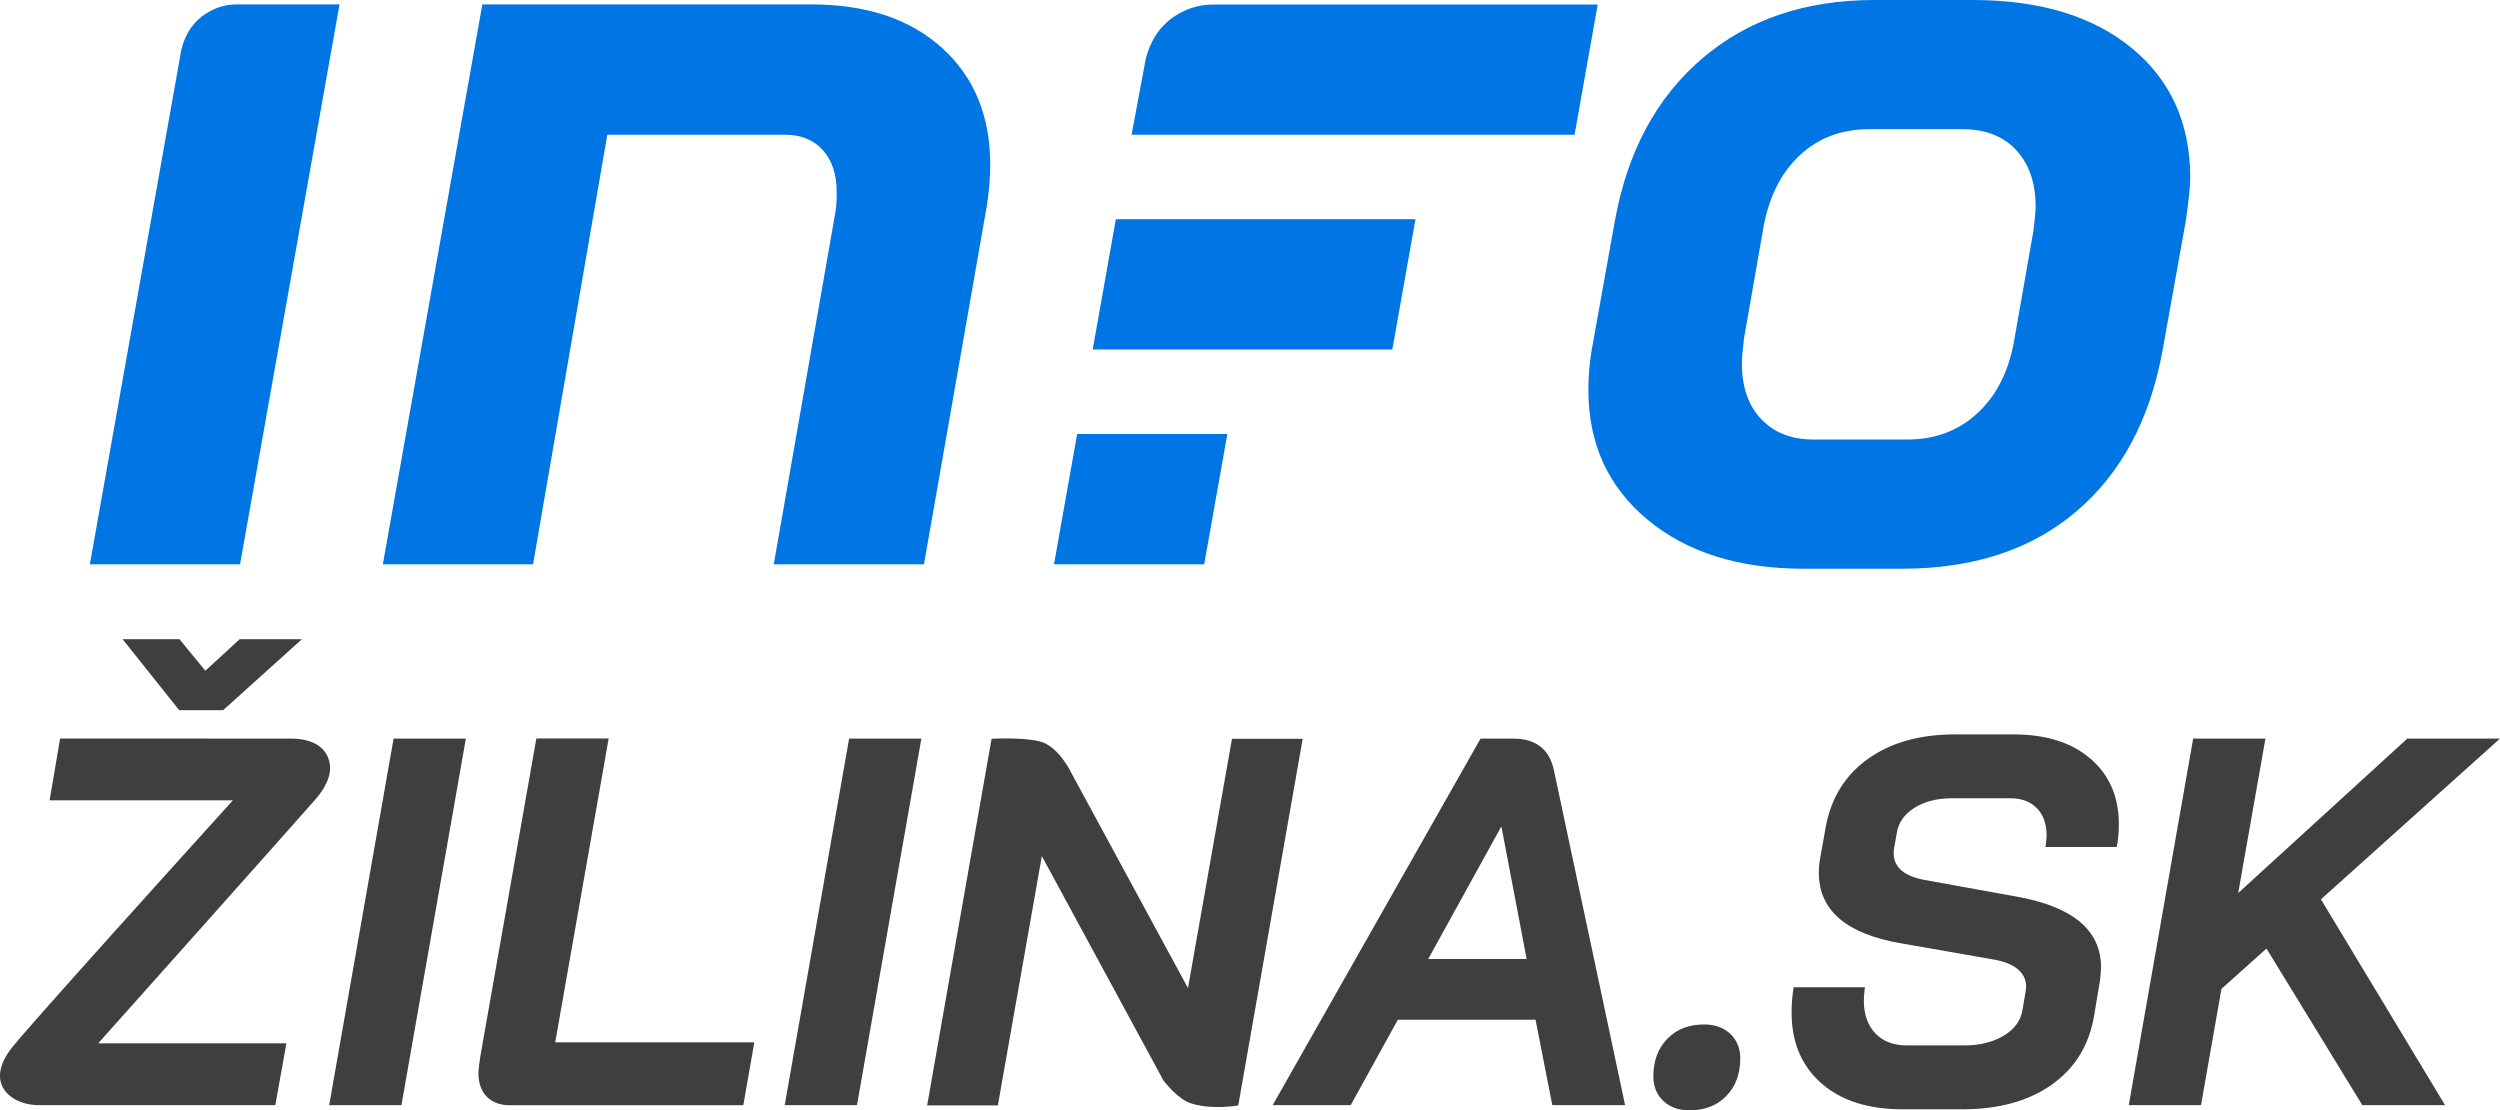 <svg xmlns="http://www.w3.org/2000/svg" width="1019.491" height="452.792"><path fill="#3f3f3f" d="M160.507 301.192h29.466L163.71 450.657h-29.466l26.263-149.465zM346.269 301.192h29.466l-26.263 149.465h-29.466l26.263-149.465zM626.19 415.854h-56.155l-19.217 34.804h-31.815l84.769-149.465h13.238c9.251 0 14.803 4.271 16.654 12.812l29.039 136.653h-29.68l-6.833-34.804zm-43.771-24.769h40.143l-10.25-53.808h-.213l-29.68 53.808zM678.29 448.949c-2.705-2.563-4.057-5.905-4.057-10.035 0-6.263 1.885-11.351 5.658-15.268 3.77-3.913 8.787-5.871 15.053-5.871 4.411 0 7.971 1.281 10.676 3.843 2.703 2.563 4.058 5.909 4.058 10.036 0 6.265-1.888 11.353-5.658 15.267-3.773 3.913-8.791 5.871-15.054 5.871-4.414 0-7.973-1.28-10.676-3.843zM742.665 441.689c-8.045-7.116-12.064-16.725-12.064-28.825 0-3.557.283-6.973.854-10.249h29.039c-.287 2.563-.427 4.344-.427 5.338 0 5.695 1.564 10.179 4.697 13.452 3.13 3.275 7.399 4.91 12.812 4.91h23.486c6.263 0 11.602-1.314 16.015-3.949 4.411-2.633 6.973-6.156 7.687-10.569l1.281-7.474.214-1.922c0-2.846-1.142-5.231-3.417-7.152-2.278-1.922-5.551-3.236-9.821-3.95l-37.794-6.619c-22.35-3.844-33.521-13.452-33.521-28.825 0-2.136.213-4.271.641-6.406l2.135-11.957c2.135-11.957 7.863-21.278 17.188-27.971 9.322-6.689 21.172-10.036 35.552-10.036h23.915c13.238 0 23.7 3.31 31.387 9.929 7.688 6.619 11.53 15.554 11.53 26.797 0 3.276-.287 6.336-.854 9.182h-29.039c.284-2.275.428-3.844.428-4.697 0-4.697-1.318-8.397-3.95-11.104-2.636-2.702-6.229-4.057-10.782-4.057h-23.915c-5.979 0-11.032 1.281-15.159 3.844-4.131 2.562-6.55 5.979-7.26 10.249l-1.068 5.979c-.143.57-.213 1.354-.213 2.349 0 5.694 4.197 9.324 12.598 10.89l37.793 6.832c22.773 4.131 34.163 13.739 34.163 28.825 0 .998-.144 2.776-.427 5.338l-2.35 14.093c-1.994 12.101-7.723 21.532-17.188 28.292-9.469 6.762-21.672 10.142-36.619 10.142H775.87c-14.096-.003-25.166-3.559-33.205-10.679zM946.468 366.743l50.604 83.914h-33.735l-39.074-63.843-18.362 16.441-8.328 47.401h-29.466l26.263-149.465h29.467l-11.104 62.989 68.967-62.989h37.793l-73.025 65.552z"/><path fill="#0076E4" d="M671.826 211.887c-16.065-13.357-24.095-30.998-24.095-52.919 0-5.403.452-10.806 1.351-16.211l9.46-52.691c5.098-28.212 16.956-50.278 35.576-66.201C712.73 7.956 736.146 0 764.372 0h40.08c27.313 0 48.931 6.529 64.847 19.592 15.911 13.054 23.871 30.7 23.871 52.911 0 3.308-.61 9.16-1.804 17.563l-9.459 52.691c-5.105 28.228-16.816 50.147-35.123 65.754-18.317 15.613-42.035 23.417-71.156 23.417h-40.08c-26.423 0-47.662-6.682-63.722-20.041zm106.056-32.653c11.405 0 21.009-3.674 28.821-11.028 7.804-7.355 12.757-17.488 14.858-30.405l7.656-43.682c.6-4.799.902-8.105.902-9.905 0-9.603-2.632-17.26-7.884-22.969-5.255-5.698-12.536-8.553-21.84-8.553h-38.279c-11.413 0-20.938 3.681-28.595 11.028-7.657 7.362-12.54 17.492-14.636 30.398l-7.656 43.682c-.604 4.811-.901 8.266-.901 10.361 0 9.615 2.625 17.188 7.884 22.748 5.248 5.553 12.383 8.324 21.391 8.324h38.279zM491.064 230.124l9.448-53.145h-61.25l-9.445 53.145zM480.21 5.881c-6.668 3.915-10.946 10.062-13.008 18.297l-5.747 30.778h180.646l9.433-53.094H494.749c-5.836 0-10.275 1.521-14.539 4.019zM73.956 20.21L36.639 230.124h61.247l40.57-228.321H96.293c-4.616.069-8.182 1.301-11.599 3.304-5.505 3.231-9.038 8.306-10.738 15.103zM196.691 1.803h134.163c22.516 0 40.303 5.929 53.364 17.791 13.059 11.864 19.59 27.691 19.59 47.508 0 5.108-.453 10.663-1.351 16.66l-25.67 146.362H315.54l25.22-144.108c.295-1.798.45-4.35.45-7.657 0-7.203-1.878-12.904-5.63-17.108-3.757-4.205-8.935-6.308-15.536-6.308l-72.385.014-30.292 175.168h-61.245L196.691 1.803zM455.04 89.387l-9.444 53.154h122.189l9.443-53.154z"/><path fill="#3f3f3f" d="M404.356 301.271s15.823-.814 21.527 1.737c6.473 2.896 10.711 11.631 10.711 11.631l47.86 88.303 17.941-101.671h28.835l-26.273 149.515s-10.873 1.966-19.548-.93c-5.321-1.773-10.966-9.259-10.966-9.259l-49.583-91.479-17.941 101.667h-28.836l26.273-149.514zM129.434 325.023c2.302-2.842 6.03-8.229 5.009-13.753-1.003-5.41-5.33-9.925-15.52-10.076 0 0-.003.008 0 0l-94.415-.025-4.277 25.204h74.756S15.604 413.994 5.179 426.846c-2.305 2.843-6.03 8.228-5.006 13.754 1 5.405 6.775 9.939 15.519 10.078l96.583.002 4.523-25.218H40.051s86.719-97.155 89.383-100.439zM226.418 425.063l21.794-123.917h-29.484l-22.826 129.473a2.503 2.503 0 0 1-.025.17l-.006.043-.016.129c-.305 2.073-.866 5.728-.716 7.905.626 9.403 7.625 11.837 12.412 11.837h95.57l4.485-25.64h-81.188zM83.751 273.52l-10.578-12.86H49.991l23.092 28.967h17.905l32.126-28.967H97.738z"/></svg>